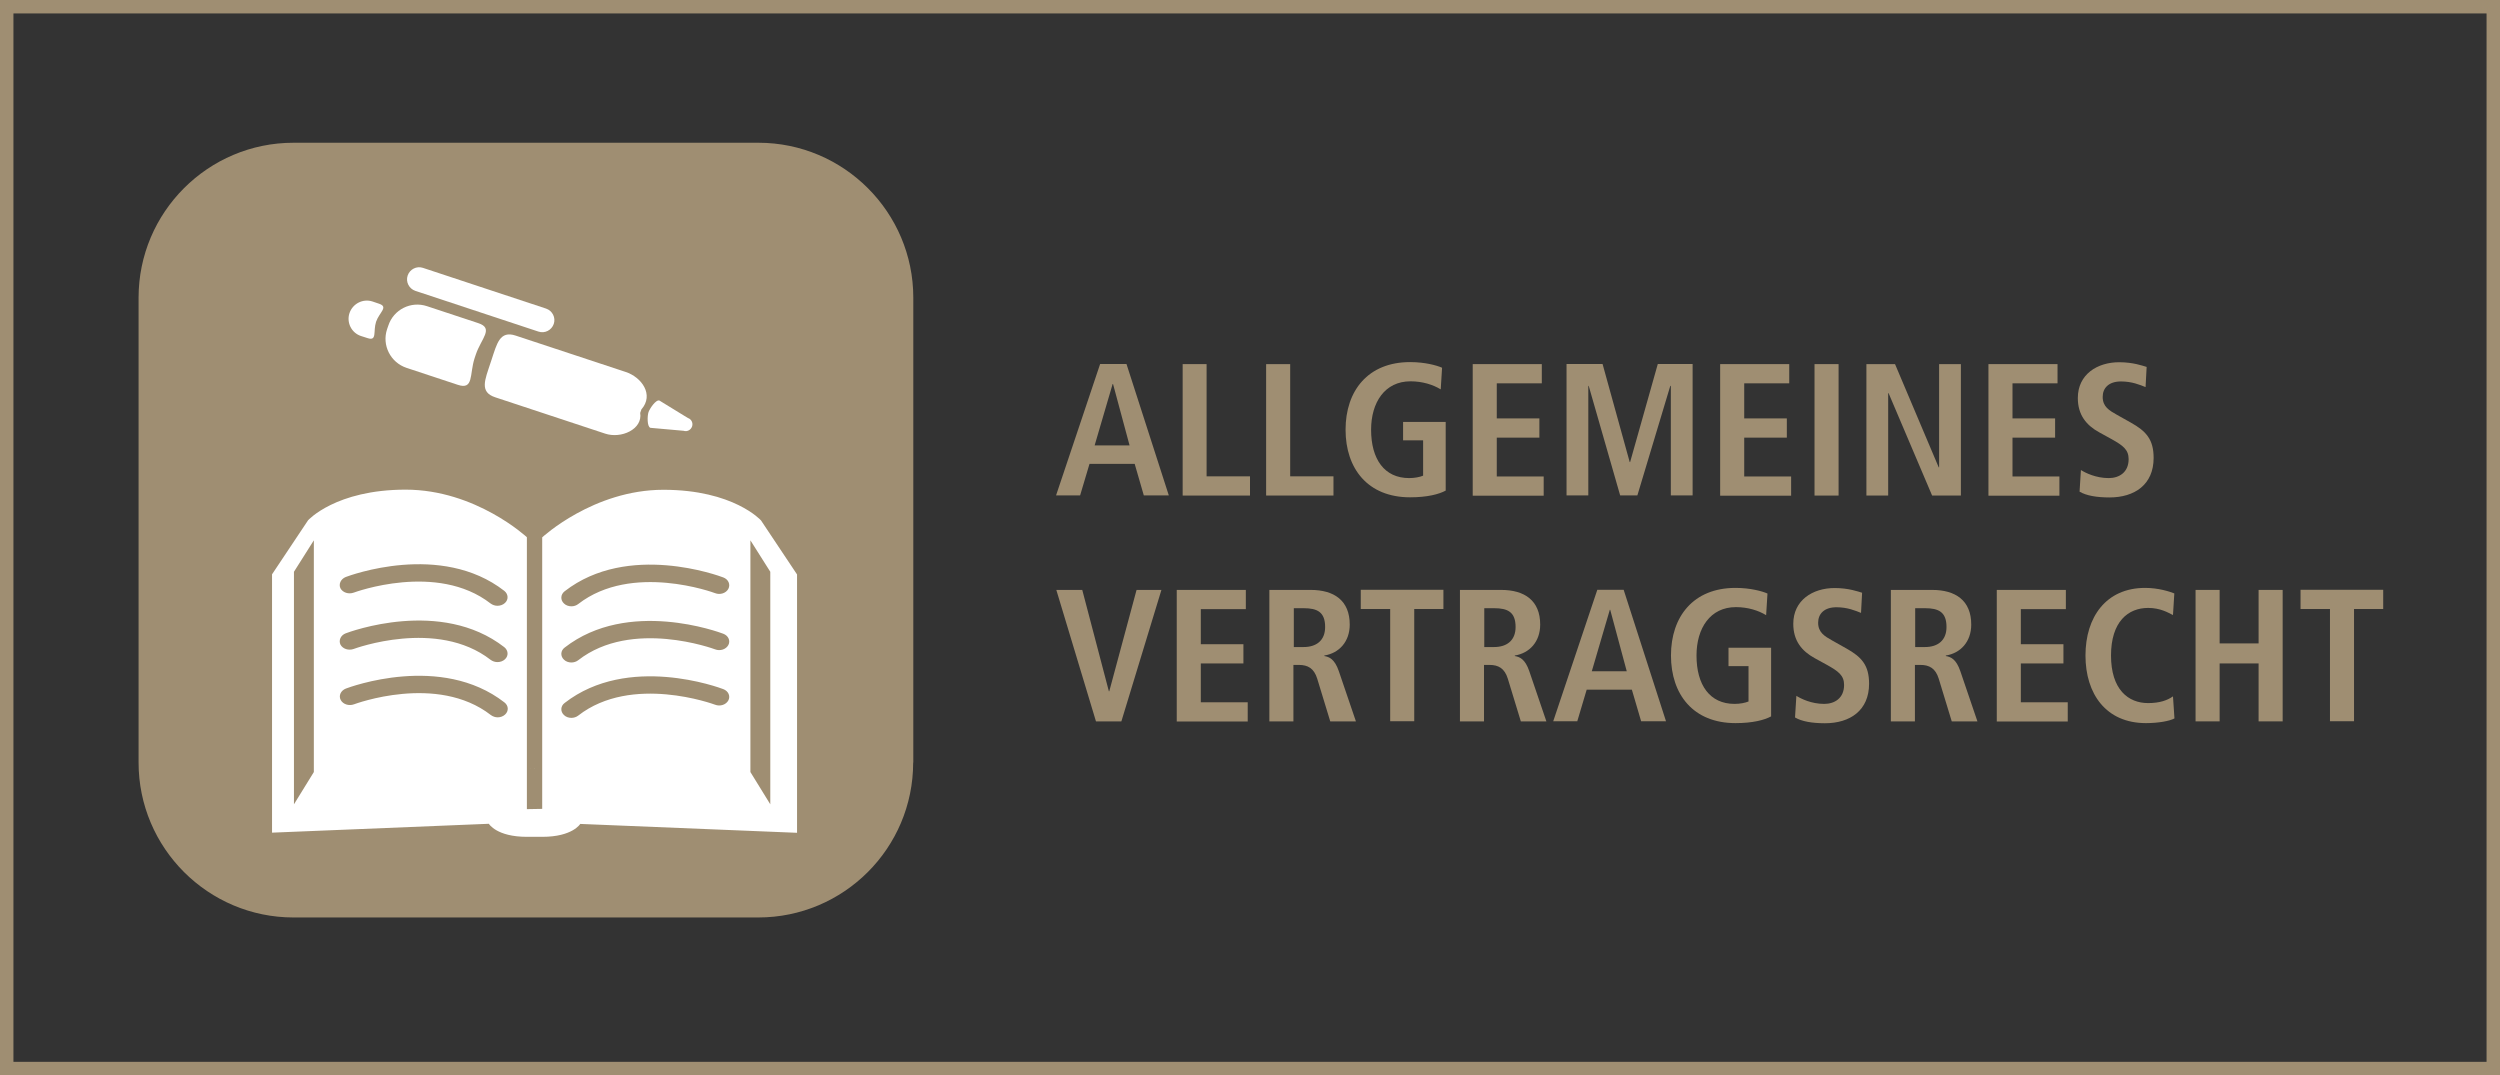 <?xml version="1.0" encoding="UTF-8"?> <!-- Generator: Adobe Illustrator 24.1.2, SVG Export Plug-In . SVG Version: 6.00 Build 0) --> <svg xmlns="http://www.w3.org/2000/svg" xmlns:xlink="http://www.w3.org/1999/xlink" version="1.1" id="Ebene_1" x="0px" y="0px" viewBox="0 0 186 80" style="enable-background:new 0 0 186 80;" xml:space="preserve"><rect x="0" y="0" width="186" height="80" fill="#333333" stroke="none"/> <style type="text/css"> .st0{fill:#9F8E72;} .st1{fill:#FFFFFF;} .st2{enable-background:new ;} </style> <g> <g> <path class="st0" d="M67.94,56.73c0,6.38-5.17,11.53-11.53,11.53H21.84c-6.36,0-11.53-5.17-11.53-11.53V22.15 c0-6.36,5.17-11.53,11.53-11.53h34.58c6.36,0,11.53,5.17,11.53,11.53v34.58C67.95,56.73,67.94,56.73,67.94,56.73z"></path> </g> <path class="st1" d="M38.86,57.15c-0.02,0-0.03,0-0.05,0l0,0l0.97,0.01v-0.01c-0.03,0-0.05,0.01-0.07,0.01L38.86,57.15L38.86,57.15 z"></path> <g> <g> <path class="st1" d="M39.2,62.26h1.15c2.25,0,2.82-0.96,2.82-0.96l16.13,0.66V42.74l-2.68-4.02c0,0-2.04-2.28-7.26-2.28 c-5.21,0-9.02,3.54-9.02,3.54s0,16.11,0,20.2L39.2,60.2V39.97c0,0-3.8-3.54-9.02-3.54c-5.21,0-7.26,2.28-7.26,2.28l-2.68,4.02 v19.22l16.13-0.66C36.38,61.3,36.95,62.26,39.2,62.26z M54.19,52.11c-0.17,0.32-0.61,0.47-0.99,0.32 c-0.08-0.03-6.2-2.29-10.18,0.81c-0.14,0.11-0.33,0.17-0.51,0.17c-0.2,0-0.41-0.07-0.55-0.21c-0.28-0.26-0.26-0.67,0.05-0.9 c4.72-3.67,11.51-1.14,11.8-1.03C54.19,51.41,54.36,51.79,54.19,52.11z M54.19,47.99c-0.17,0.32-0.61,0.47-0.99,0.32 c-0.06-0.02-6.19-2.3-10.18,0.81c-0.14,0.11-0.33,0.17-0.51,0.17c-0.2,0-0.41-0.07-0.55-0.21c-0.28-0.26-0.26-0.67,0.05-0.9 c4.72-3.67,11.51-1.14,11.8-1.03C54.19,47.29,54.36,47.67,54.19,47.99z M55.83,40.2l1.48,2.34v17.3l-1.48-2.4V40.2z M42.01,43.99 c4.72-3.67,11.51-1.14,11.8-1.03c0.38,0.14,0.55,0.52,0.38,0.85c-0.17,0.32-0.61,0.47-0.99,0.32c-0.07-0.03-6.19-2.29-10.18,0.81 c-0.14,0.11-0.32,0.17-0.51,0.17c-0.2,0-0.41-0.07-0.55-0.21C41.68,44.64,41.7,44.23,42.01,43.99z M25.72,42.93 c0.29-0.11,7.08-2.64,11.8,1.03c0.3,0.24,0.33,0.64,0.05,0.9c-0.15,0.14-0.35,0.21-0.56,0.21c-0.18,0-0.36-0.06-0.51-0.17 c-3.99-3.1-10.12-0.83-10.18-0.81c-0.38,0.14-0.82,0-0.99-0.32C25.18,43.46,25.35,43.08,25.72,42.93z M25.72,47.12 c0.29-0.11,7.08-2.64,11.8,1.03c0.3,0.24,0.33,0.64,0.05,0.9c-0.15,0.14-0.35,0.21-0.56,0.21c-0.18,0-0.36-0.06-0.51-0.17 c-3.99-3.1-10.12-0.83-10.18-0.81c-0.38,0.14-0.82,0-0.99-0.32C25.18,47.64,25.35,47.26,25.72,47.12z M23.35,57.44l-1.48,2.4 v-17.3l1.48-2.34V57.44z M26.34,52.4c-0.38,0.14-0.82,0-0.99-0.32s0-0.7,0.38-0.85c0.29-0.11,7.08-2.64,11.8,1.03 c0.31,0.24,0.33,0.64,0.05,0.9c-0.15,0.14-0.35,0.21-0.55,0.21c-0.18,0-0.36-0.06-0.51-0.17C32.51,50.09,26.4,52.38,26.34,52.4z"></path> </g> </g> <g> <path class="st1" d="M46.54,27.67l-8.17-2.7c-1.19-0.4-1.4,0.6-1.8,1.8l-0.09,0.27c-0.39,1.2-0.83,2.13,0.37,2.52l8.17,2.7 c1.19,0.4,2.81-0.32,2.61-1.54l0.09-0.26C48.68,29.37,47.74,28.06,46.54,27.67z"></path> <path class="st1" d="M35.4,26.38c0.4-1.2,1.37-1.95,0.18-2.34l-3.81-1.26c-1.2-0.4-2.49,0.25-2.88,1.45l-0.09,0.26 c-0.4,1.19,0.25,2.48,1.45,2.88l3.81,1.26c1.2,0.4,0.86-0.78,1.25-1.98L35.4,26.38z"></path> <path class="st1" d="M40.06,24.67c0.47,0.16,0.98-0.1,1.14-0.57s-0.1-0.98-0.57-1.14l-9.16-3.03c-0.47-0.16-0.98,0.1-1.14,0.57 s0.1,0.98,0.57,1.14L40.06,24.67z"></path> <path class="st1" d="M28.21,22.6l-0.5-0.17C27,22.2,26.24,22.59,26,23.3c-0.23,0.7,0.15,1.47,0.86,1.7l0.5,0.16 c0.71,0.23,0.39-0.51,0.62-1.22C28.22,23.24,28.92,22.84,28.21,22.6z"></path> <path class="st1" d="M51.18,31.1l-2.12-1.3c-0.26-0.09-0.72,0.6-0.81,0.86s-0.12,1.08,0.14,1.17l2.47,0.22 c0.26,0.09,0.54-0.06,0.63-0.32C51.58,31.47,51.44,31.18,51.18,31.1z"></path> </g> </g> <g class="st2"> <path class="st0" d="M84.42,34.51h-3.36l-0.7,2.35h-1.79l3.28-9.78h1.96l3.15,9.78H85.1L84.42,34.51z M84.04,33.14l-1.23-4.57 h-0.03l-1.34,4.57H84.04z"></path> <path class="st0" d="M87.98,27.09h1.79v8.35H93v1.43h-5.01V27.09z"></path> <path class="st0" d="M94.2,27.09h1.79v8.35h3.22v1.43H94.2V27.09z"></path> <path class="st0" d="M104.39,31.39h3.17v5.11c-0.5,0.27-1.37,0.5-2.65,0.5c-3.14,0-4.8-2.13-4.8-5.03s1.67-5.03,4.8-5.03 c1.12,0,2,0.25,2.38,0.42l-0.1,1.61c-0.57-0.35-1.36-0.6-2.25-0.6c-1.91,0-2.93,1.57-2.93,3.6c0,2.2,0.99,3.6,2.83,3.6 c0.42,0,0.8-0.08,1.04-0.18v-2.63h-1.49V31.39z"></path> <path class="st0" d="M109.57,27.09h5.14v1.43h-3.35v2.61h3.17v1.43h-3.17v2.89h3.49v1.43h-5.28V27.09z"></path> <path class="st0" d="M124.3,28.71h-0.03l-2.45,8.15h-1.28l-2.34-8.15h-0.03v8.15h-1.62v-9.78h2.68l2.02,7.3h0.03l2.06-7.3h2.59 v9.78h-1.62V28.71z"></path> <path class="st0" d="M127.98,27.09h5.14v1.43h-3.35v2.61h3.17v1.43h-3.17v2.89h3.49v1.43h-5.28V27.09z"></path> <path class="st0" d="M135,27.09h1.79v9.78H135V27.09z"></path> <path class="st0" d="M138.86,27.09h2.13l3.25,7.68h0.03v-7.68h1.62v9.78h-2.14l-3.24-7.62h-0.03v7.62h-1.62V27.09z"></path> <path class="st0" d="M147.94,27.09h5.14v1.43h-3.35v2.61h3.17v1.43h-3.17v2.89h3.49v1.43h-5.28V27.09z"></path> <path class="st0" d="M154.82,34.97c0.35,0.22,1.12,0.6,2.07,0.6c0.78,0,1.48-0.43,1.48-1.41c0-0.7-0.41-1.01-1.27-1.49l-0.91-0.5 c-0.97-0.53-1.6-1.3-1.6-2.56c0-1.75,1.44-2.66,3.08-2.66c1.04,0,1.77,0.27,2.04,0.35l-0.08,1.5c-0.43-0.17-1.01-0.42-1.83-0.42 c-0.9,0-1.36,0.48-1.36,1.15c0,0.73,0.49,1.01,1.04,1.32l1.05,0.59c1.15,0.64,1.7,1.26,1.7,2.63c0,1.99-1.42,2.94-3.28,2.94 c-0.98,0-1.74-0.14-2.23-0.43L154.82,34.97z"></path> </g> <g class="st2"> <path class="st0" d="M78.59,43.89h1.93l1.98,7.54h0.03l2.03-7.54h1.85l-2.98,9.78h-1.89L78.59,43.89z"></path> <path class="st0" d="M87.55,43.89h5.14v1.43h-3.35v2.61h3.17v1.43h-3.17v2.89h3.49v1.43h-5.28V43.89z"></path> <path class="st0" d="M94.46,43.89h3.05c1.74,0,2.91,0.78,2.91,2.58c0,1.28-0.8,2.13-1.89,2.3v0.04c0.36,0.06,0.77,0.22,1.08,1.13 l1.27,3.73h-1.91l-0.97-3.18c-0.24-0.77-0.7-1.02-1.36-1.02h-0.41v4.2h-1.79V43.89z M96.99,48.14c0.95,0,1.6-0.49,1.6-1.49 c0-1.12-0.59-1.4-1.6-1.4h-0.73v2.89H96.99z"></path> <path class="st0" d="M103.43,45.31h-2.19v-1.43h6.15v1.43h-2.17v8.35h-1.79V45.31z"></path> <path class="st0" d="M108.63,43.89h3.05c1.74,0,2.91,0.78,2.91,2.58c0,1.28-0.8,2.13-1.89,2.3v0.04c0.36,0.06,0.77,0.22,1.08,1.13 l1.27,3.73h-1.9l-0.97-3.18c-0.24-0.77-0.7-1.02-1.36-1.02h-0.41v4.2h-1.79V43.89z M111.16,48.14c0.95,0,1.6-0.49,1.6-1.49 c0-1.12-0.59-1.4-1.6-1.4h-0.73v2.89H111.16z"></path> <path class="st0" d="M121.41,51.31h-3.36l-0.7,2.35h-1.79l3.28-9.78h1.96l3.15,9.78h-1.85L121.41,51.31z M121.03,49.94l-1.23-4.57 h-0.03l-1.34,4.57H121.03z"></path> <path class="st0" d="M128.6,48.19h3.17v5.11c-0.5,0.27-1.37,0.5-2.65,0.5c-3.14,0-4.8-2.13-4.8-5.03s1.67-5.03,4.8-5.03 c1.12,0,2,0.25,2.38,0.42l-0.1,1.61c-0.57-0.35-1.36-0.6-2.25-0.6c-1.91,0-2.93,1.57-2.93,3.6c0,2.2,0.99,3.6,2.83,3.6 c0.42,0,0.8-0.08,1.04-0.18v-2.63h-1.49V48.19z"></path> <path class="st0" d="M133.65,51.77c0.35,0.22,1.12,0.6,2.07,0.6c0.78,0,1.48-0.43,1.48-1.41c0-0.7-0.41-1.01-1.27-1.49l-0.91-0.5 c-0.97-0.53-1.6-1.3-1.6-2.56c0-1.75,1.44-2.66,3.08-2.66c1.04,0,1.77,0.27,2.04,0.35l-0.08,1.5c-0.43-0.17-1.01-0.42-1.83-0.42 c-0.9,0-1.36,0.48-1.36,1.15c0,0.73,0.49,1.01,1.04,1.32l1.05,0.59c1.15,0.64,1.7,1.26,1.7,2.63c0,1.99-1.42,2.94-3.28,2.94 c-0.98,0-1.74-0.14-2.23-0.43L133.65,51.77z"></path> <path class="st0" d="M140.7,43.89h3.05c1.74,0,2.91,0.78,2.91,2.58c0,1.28-0.8,2.13-1.89,2.3v0.04c0.36,0.06,0.77,0.22,1.08,1.13 l1.27,3.73h-1.91l-0.97-3.18c-0.24-0.77-0.7-1.02-1.36-1.02h-0.41v4.2h-1.79V43.89z M143.22,48.14c0.95,0,1.6-0.49,1.6-1.49 c0-1.12-0.59-1.4-1.6-1.4h-0.73v2.89H143.22z"></path> <path class="st0" d="M148.56,43.89h5.14v1.43h-3.35v2.61h3.17v1.43h-3.17v2.89h3.49v1.43h-5.28V43.89z"></path> <path class="st0" d="M161.78,53.45c-0.36,0.2-1.23,0.35-2.12,0.35c-2.97,0-4.5-2.17-4.5-5.03s1.53-5.03,4.44-5.03 c0.99,0,1.81,0.27,2.17,0.41l-0.1,1.61c-0.36-0.18-0.94-0.53-1.85-0.53c-1.48,0-2.76,1.01-2.76,3.54s1.28,3.54,2.76,3.54 c0.87,0,1.44-0.21,1.85-0.5L161.78,53.45z"></path> <path class="st0" d="M163.35,43.89h1.79v3.98h2.9v-3.98h1.79v9.78h-1.79v-4.31h-2.9v4.31h-1.79V43.89z"></path> <path class="st0" d="M173.34,45.31h-2.18v-1.43h6.15v1.43h-2.17v8.35h-1.79V45.31z"></path> </g> <g> <path class="st0" d="M185,1v78H1V1H185 M186,0H0v80h186V0L186,0z"></path> </g> </svg> 